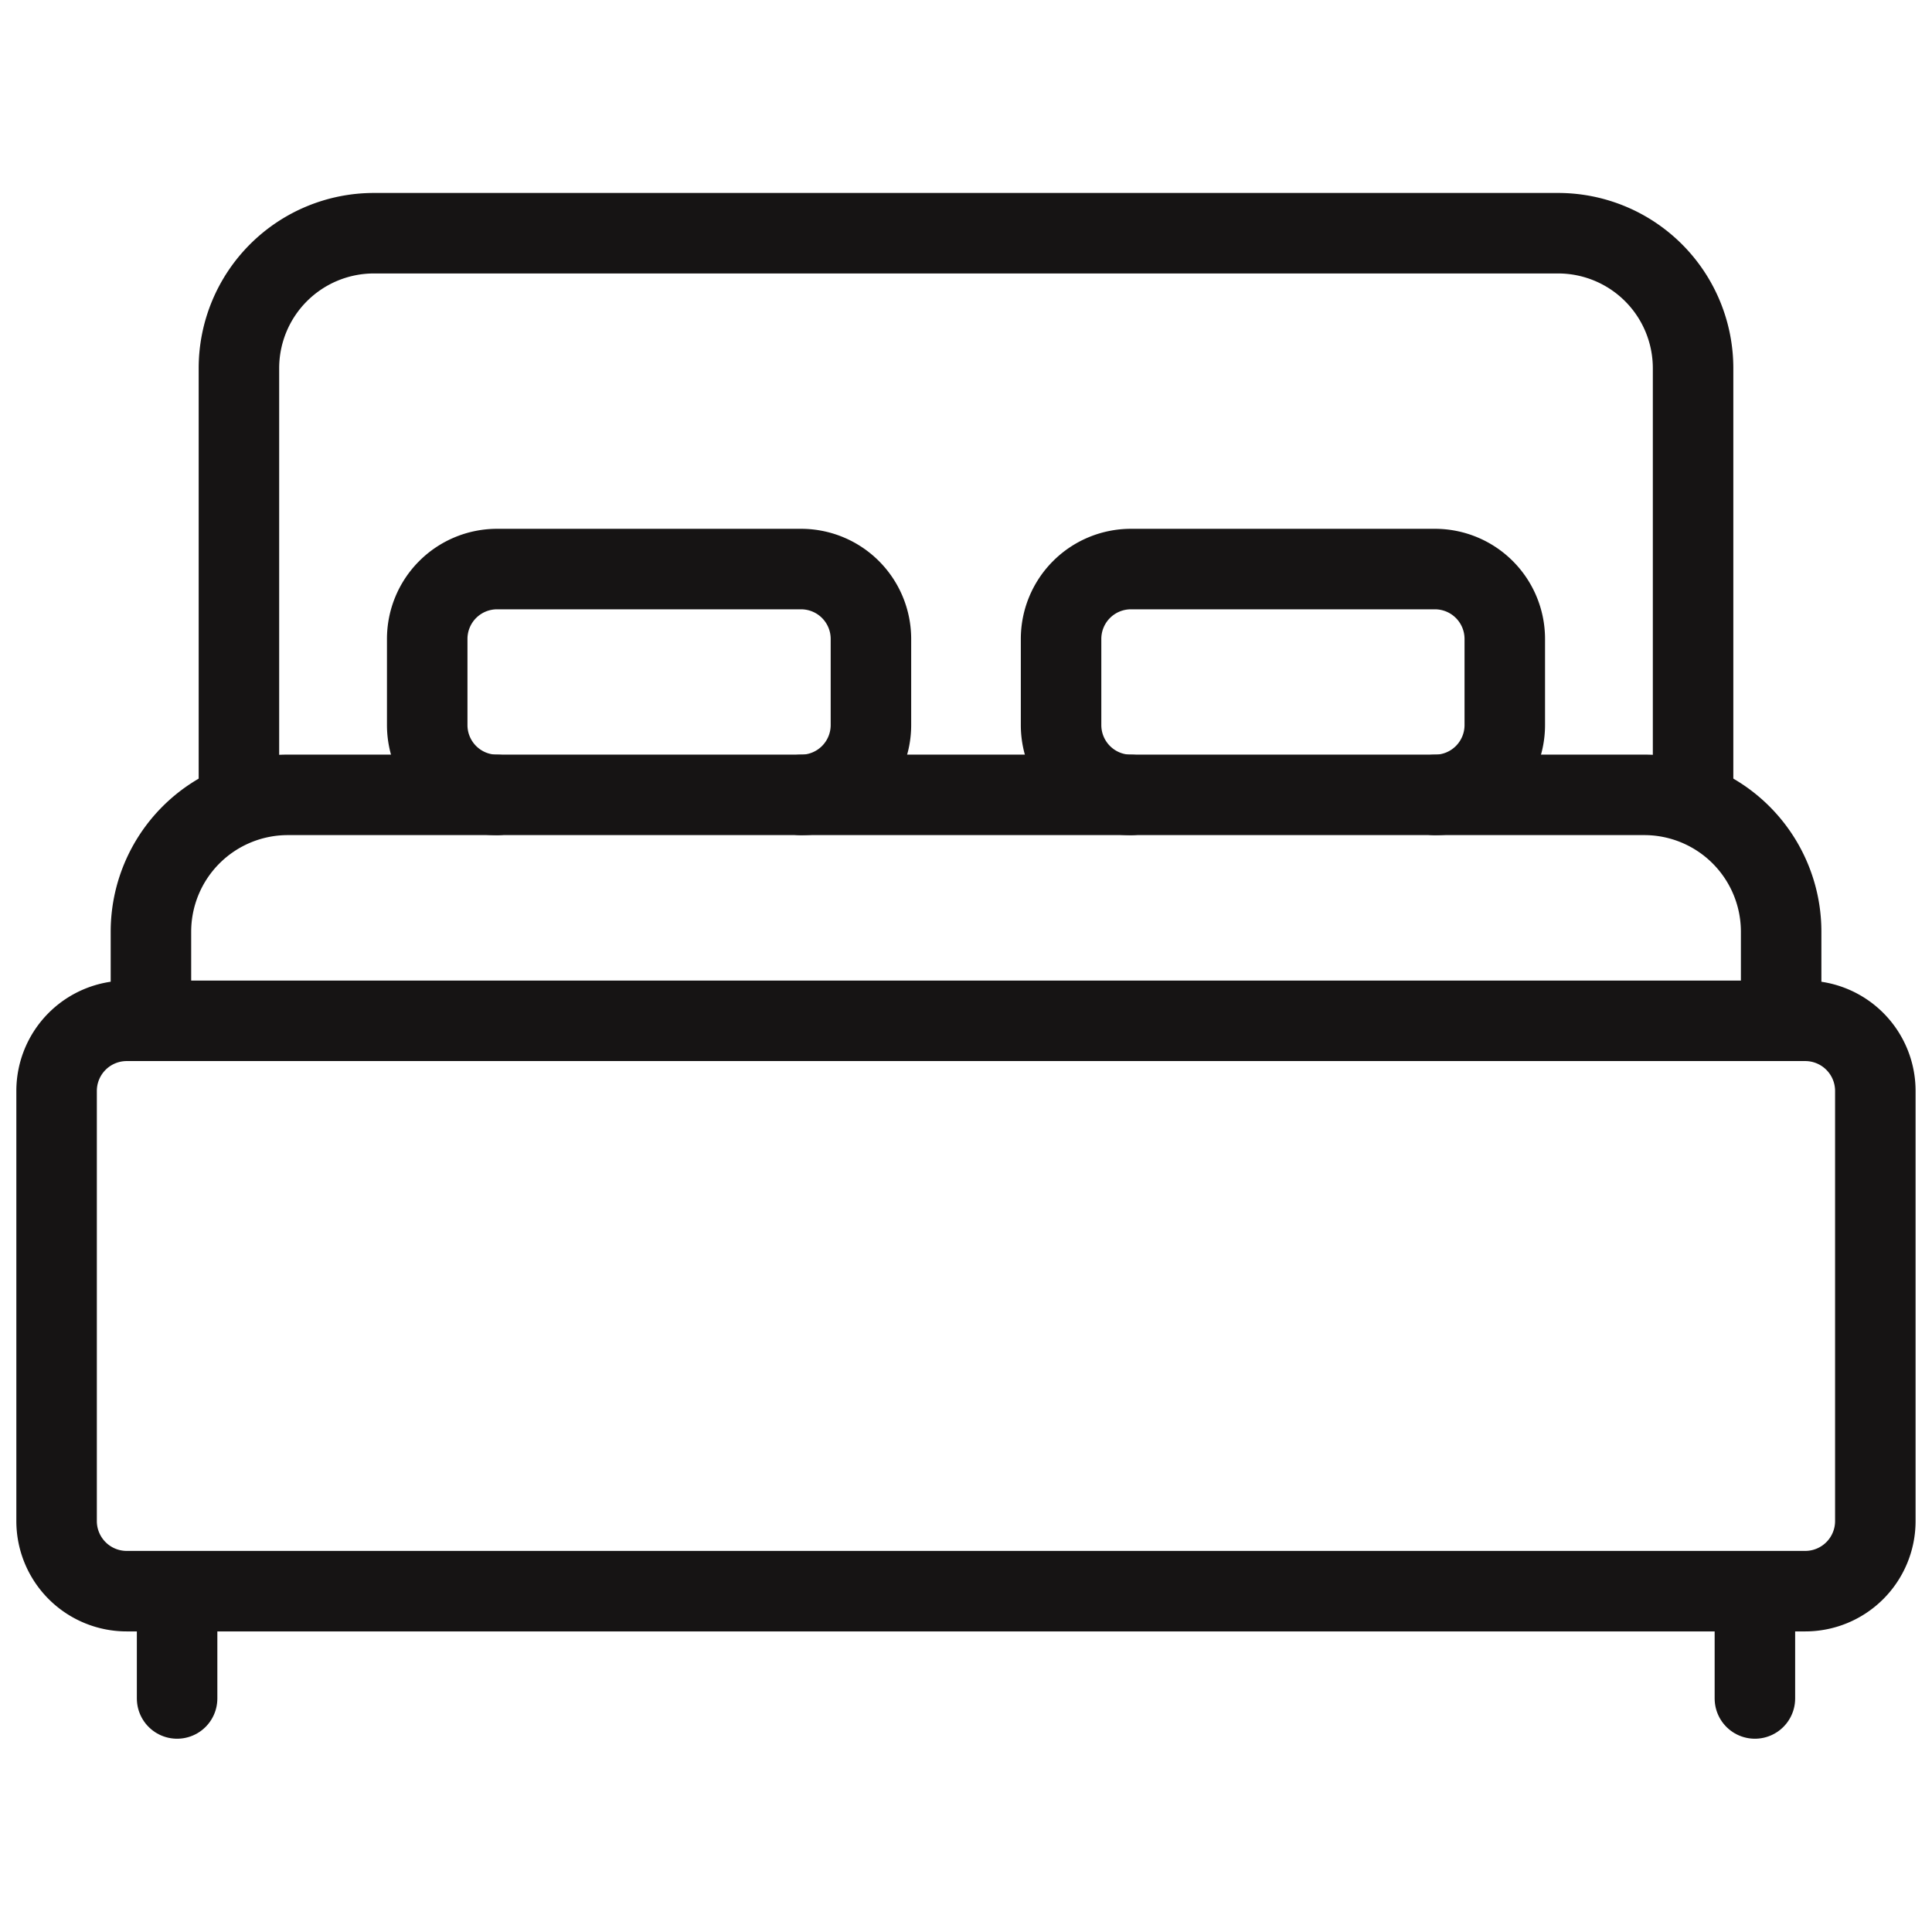 <svg xmlns="http://www.w3.org/2000/svg" xmlns:xlink="http://www.w3.org/1999/xlink" width="24" height="24" viewBox="0 0 24 24">
  <defs>
    <clipPath id="clip-path">
      <path id="path75" d="M0-682.665H24v24H0Z" transform="translate(0 0)"/>
    </clipPath>
  </defs>
  <g id="g73" transform="translate(0 682.665)" clip-path="url(#clip-path)">
    <g id="g79" transform="translate(2.968 -679.764)">
      <path id="path81" d="M0-191.4v-5.3a1.677,1.677,0,0,1,1.677-1.677h14.71a1.677,1.677,0,0,1,1.677,1.677v5.3" transform="translate(0 198.373)" fill="rgba(0,0,0,0)" stroke="#161414" stroke-linecap="round" stroke-linejoin="round" stroke-miterlimit="10" stroke-width="1"/>
    </g>
    <g id="g83" transform="translate(0.703 -669.984)">
      <path id="path85" d="M-596.16-194.457h-20.851a.871.871,0,0,1-.871-.871v-5.343a.871.871,0,0,1,.871-.871h20.851a.871.871,0,0,1,.871.871v5.343A.871.871,0,0,1-596.16-194.457Z" transform="translate(617.882 201.542)" fill="rgba(0,0,0,0)" stroke="#161414" stroke-linecap="round" stroke-linejoin="round" stroke-miterlimit="10" stroke-width="1"/>
    </g>
    <g id="g87" transform="translate(1.875 -672.79)">
      <path id="path89" d="M-555.772-77.019v-1.107a1.7,1.7,0,0,0-1.7-1.7h-16.851a1.7,1.7,0,0,0-1.7,1.7v1.107" transform="translate(576.023 79.825)" fill="rgba(0,0,0,0)" stroke="#161414" stroke-linecap="round" stroke-linejoin="round" stroke-miterlimit="10" stroke-width="1"/>
    </g>
    <g id="g91" transform="translate(5.307 -675.596)">
      <path id="path93" d="M-127.452-77.019a.868.868,0,0,0,.868-.868v-1.07a.868.868,0,0,0-.868-.868h-3.776a.868.868,0,0,0-.868.868v1.07a.868.868,0,0,0,.868.868" transform="translate(132.096 79.825)" fill="rgba(0,0,0,0)" stroke="#161414" stroke-linecap="round" stroke-linejoin="round" stroke-miterlimit="10" stroke-width="1"/>
    </g>
    <g id="g95" transform="translate(13.181 -675.596)">
      <path id="path97" d="M-127.452-77.019a.868.868,0,0,0,.868-.868v-1.07a.868.868,0,0,0-.868-.868h-3.776a.868.868,0,0,0-.868.868v1.07a.868.868,0,0,0,.868.868" transform="translate(132.096 79.825)" fill="rgba(0,0,0,0)" stroke="#161414" stroke-linecap="round" stroke-linejoin="round" stroke-miterlimit="10" stroke-width="1"/>
    </g>
    <g id="g99" transform="translate(2.2 -662.898)">
      <path id="path101" d="M0,0V1.332" fill="rgba(0,0,0,0)" stroke="#161414" stroke-linecap="round" stroke-linejoin="round" stroke-miterlimit="10" stroke-width="1"/>
    </g>
    <g id="g103" transform="translate(21.8 -662.898)">
      <path id="path105" d="M0,0V1.332" fill="rgba(0,0,0,0)" stroke="#161414" stroke-linecap="round" stroke-linejoin="round" stroke-miterlimit="10" stroke-width="1"/>
    </g>
  </g>
</svg>
